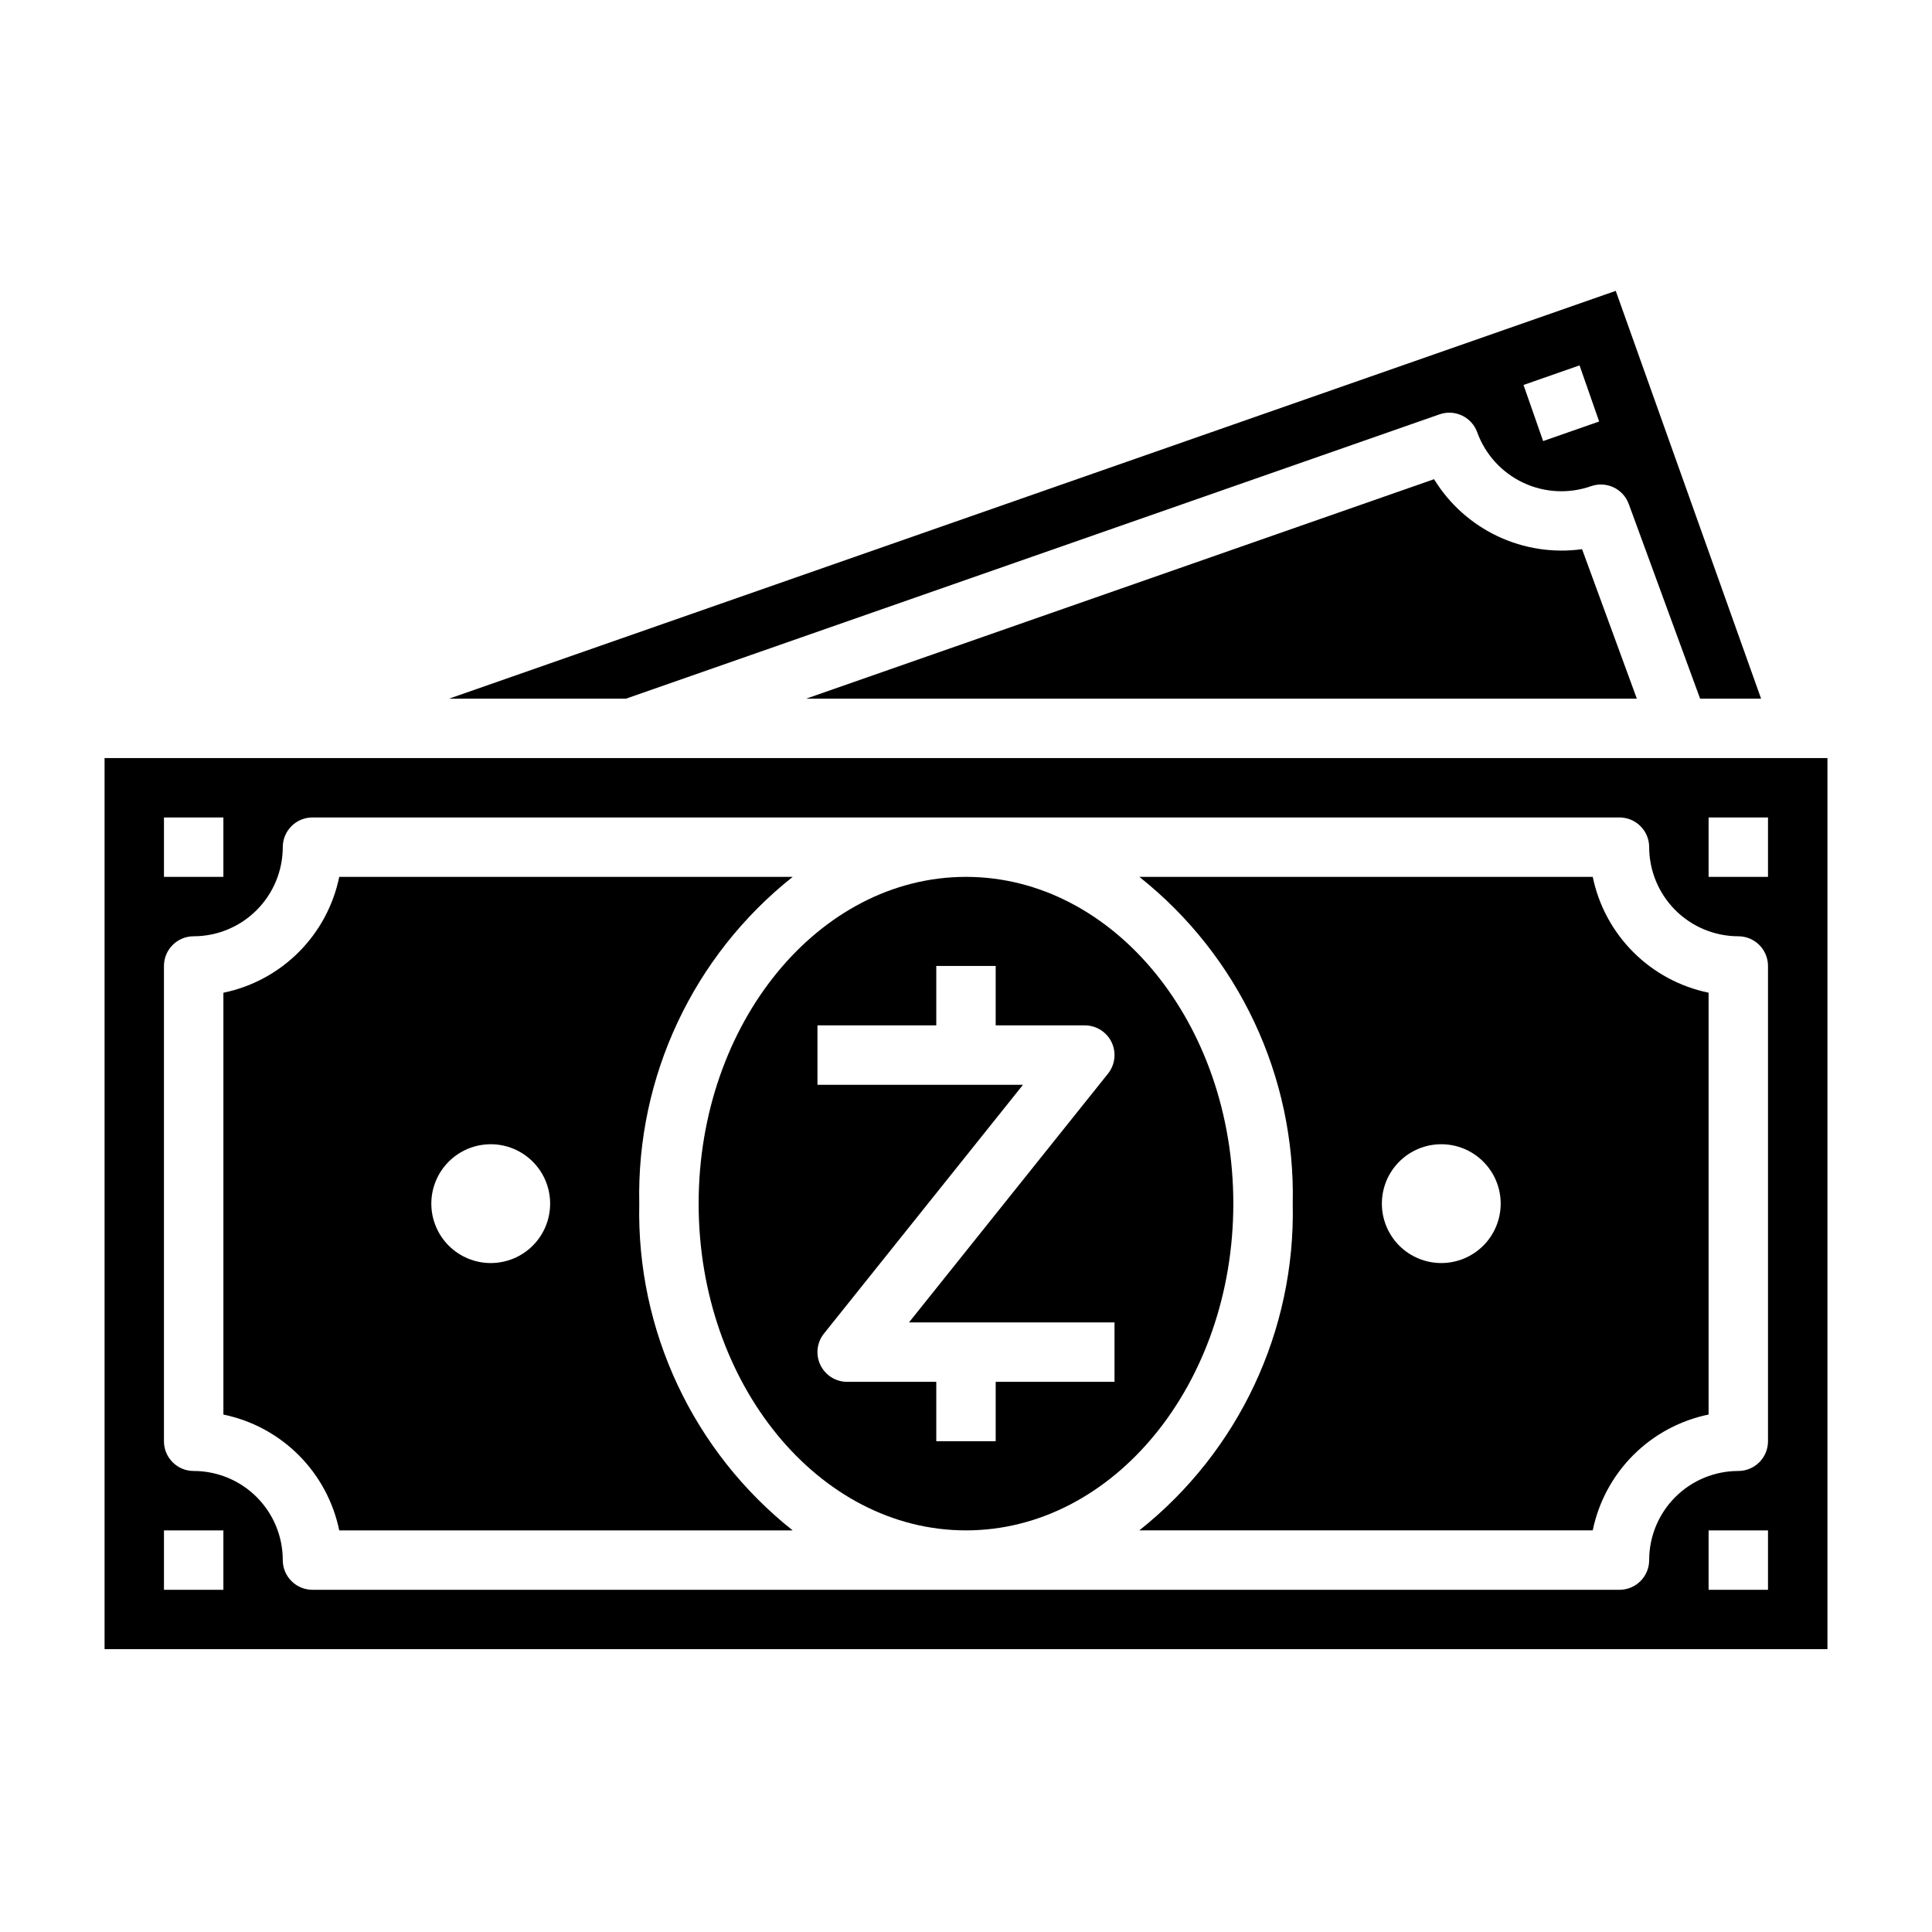 <?xml version="1.0" encoding="UTF-8"?>
<!-- Uploaded to: ICON Repo, www.iconrepo.com, Generator: ICON Repo Mixer Tools -->
<svg fill="#000000" width="800px" height="800px" version="1.1" viewBox="144 144 512 512" xmlns="http://www.w3.org/2000/svg">
 <g>
  <path d="m400.06 376.38h-0.125c-39.031 0.047-70.789 38.871-70.789 86.594 0 47.719 31.789 86.594 70.848 86.594 39.062 0 70.848-38.848 70.848-86.594 0.004-47.746-31.746-86.547-70.781-86.594zm39.297 133.82h-31.488v15.742h-15.746v-15.742h-23.613c-3.027 0-5.789-1.734-7.098-4.461-1.312-2.731-0.945-5.969 0.949-8.332l52.742-65.926h-54.469v-15.746h31.488v-15.742h15.742v15.742h23.621c3.027 0 5.785 1.734 7.098 4.461 1.309 2.731 0.941 5.969-0.953 8.332l-52.742 65.926h54.469z"/>
  <path d="m313.41 462.98c-0.738-33.637 14.301-65.676 40.652-86.594h-120.16c-1.555 7.559-5.293 14.492-10.75 19.949-5.457 5.457-12.395 9.195-19.949 10.75v111.79c7.559 1.555 14.492 5.289 19.949 10.746 5.457 5.457 9.195 12.395 10.75 19.953h120.17c-26.355-20.914-41.402-52.957-40.66-86.59zm-39.359 15.742c-4.176 0-8.18-1.66-11.133-4.609-2.953-2.953-4.613-6.961-4.613-11.133 0-4.176 1.66-8.184 4.613-11.133 2.953-2.953 6.957-4.613 11.133-4.613s8.18 1.66 11.133 4.613c2.953 2.949 4.609 6.957 4.609 11.133 0 4.172-1.656 8.18-4.609 11.133-2.953 2.949-6.957 4.609-11.133 4.609z"/>
  <path d="m524.04 270.99-166.38 58.156h220.12l-14.516-39.609c-7.637 1.055-15.41-0.137-22.379-3.43-6.965-3.297-12.82-8.547-16.848-15.117z"/>
  <path d="m525.48 253.81c4.086-1.43 8.559 0.707 10.012 4.785 2.137 5.867 6.504 10.652 12.152 13.32 5.644 2.668 12.113 3 18.004 0.926 4.062-1.418 8.512 0.684 9.992 4.727l18.906 51.582h16.16l-38.516-108.07-309.17 108.07h46.879zm37.117-12.98 5.195 14.871-14.848 5.188-5.195-14.871z"/>
  <path d="m171.71 344.89v236.16h456.58v-236.16zm15.742 15.742h15.746v15.742l-15.746 0.004zm15.746 204.68h-15.746v-15.746h15.746zm409.34 0h-15.742v-15.746h15.742zm-2.305-33.793v-0.004c-1.477 1.477-3.481 2.309-5.566 2.309-6.266 0-12.27 2.488-16.699 6.914-4.43 4.43-6.918 10.438-6.918 16.699 0 2.09-0.828 4.09-2.305 5.566-1.477 1.477-3.481 2.309-5.566 2.309h-346.37c-4.348 0-7.871-3.527-7.871-7.875 0-6.262-2.488-12.27-6.918-16.699-4.426-4.426-10.434-6.914-16.699-6.914-4.348 0-7.871-3.527-7.871-7.875v-125.95c0-4.348 3.523-7.875 7.871-7.875 6.262-0.008 12.262-2.5 16.688-6.926 4.43-4.43 6.918-10.43 6.93-16.688 0-4.348 3.523-7.875 7.871-7.875h346.37c2.086 0 4.09 0.832 5.566 2.309 1.477 1.477 2.305 3.477 2.305 5.566 0.012 6.258 2.504 12.258 6.93 16.688 4.426 4.426 10.426 6.918 16.688 6.926 2.086 0 4.09 0.832 5.566 2.309 1.477 1.477 2.305 3.477 2.305 5.566v125.95c0 2.09-0.828 4.09-2.305 5.566zm2.305-155.14h-15.742v-15.746h15.742z"/>
  <path d="m566.1 376.38h-120.16c26.352 20.914 41.395 52.957 40.648 86.594 0.742 33.633-14.305 65.676-40.656 86.59h120.16c1.555-7.559 5.293-14.496 10.75-19.953 5.457-5.457 12.395-9.191 19.953-10.746v-111.79c-7.559-1.555-14.496-5.293-19.953-10.75-5.457-5.457-9.195-12.391-10.75-19.949zm-40.148 102.34c-4.176 0-8.18-1.66-11.133-4.609-2.949-2.953-4.609-6.961-4.609-11.133 0-4.176 1.66-8.184 4.609-11.133 2.953-2.953 6.957-4.613 11.133-4.613s8.184 1.66 11.133 4.613c2.953 2.949 4.613 6.957 4.613 11.133 0 4.172-1.66 8.18-4.613 11.133-2.949 2.949-6.957 4.609-11.133 4.609z"/>
 </g>
</svg>